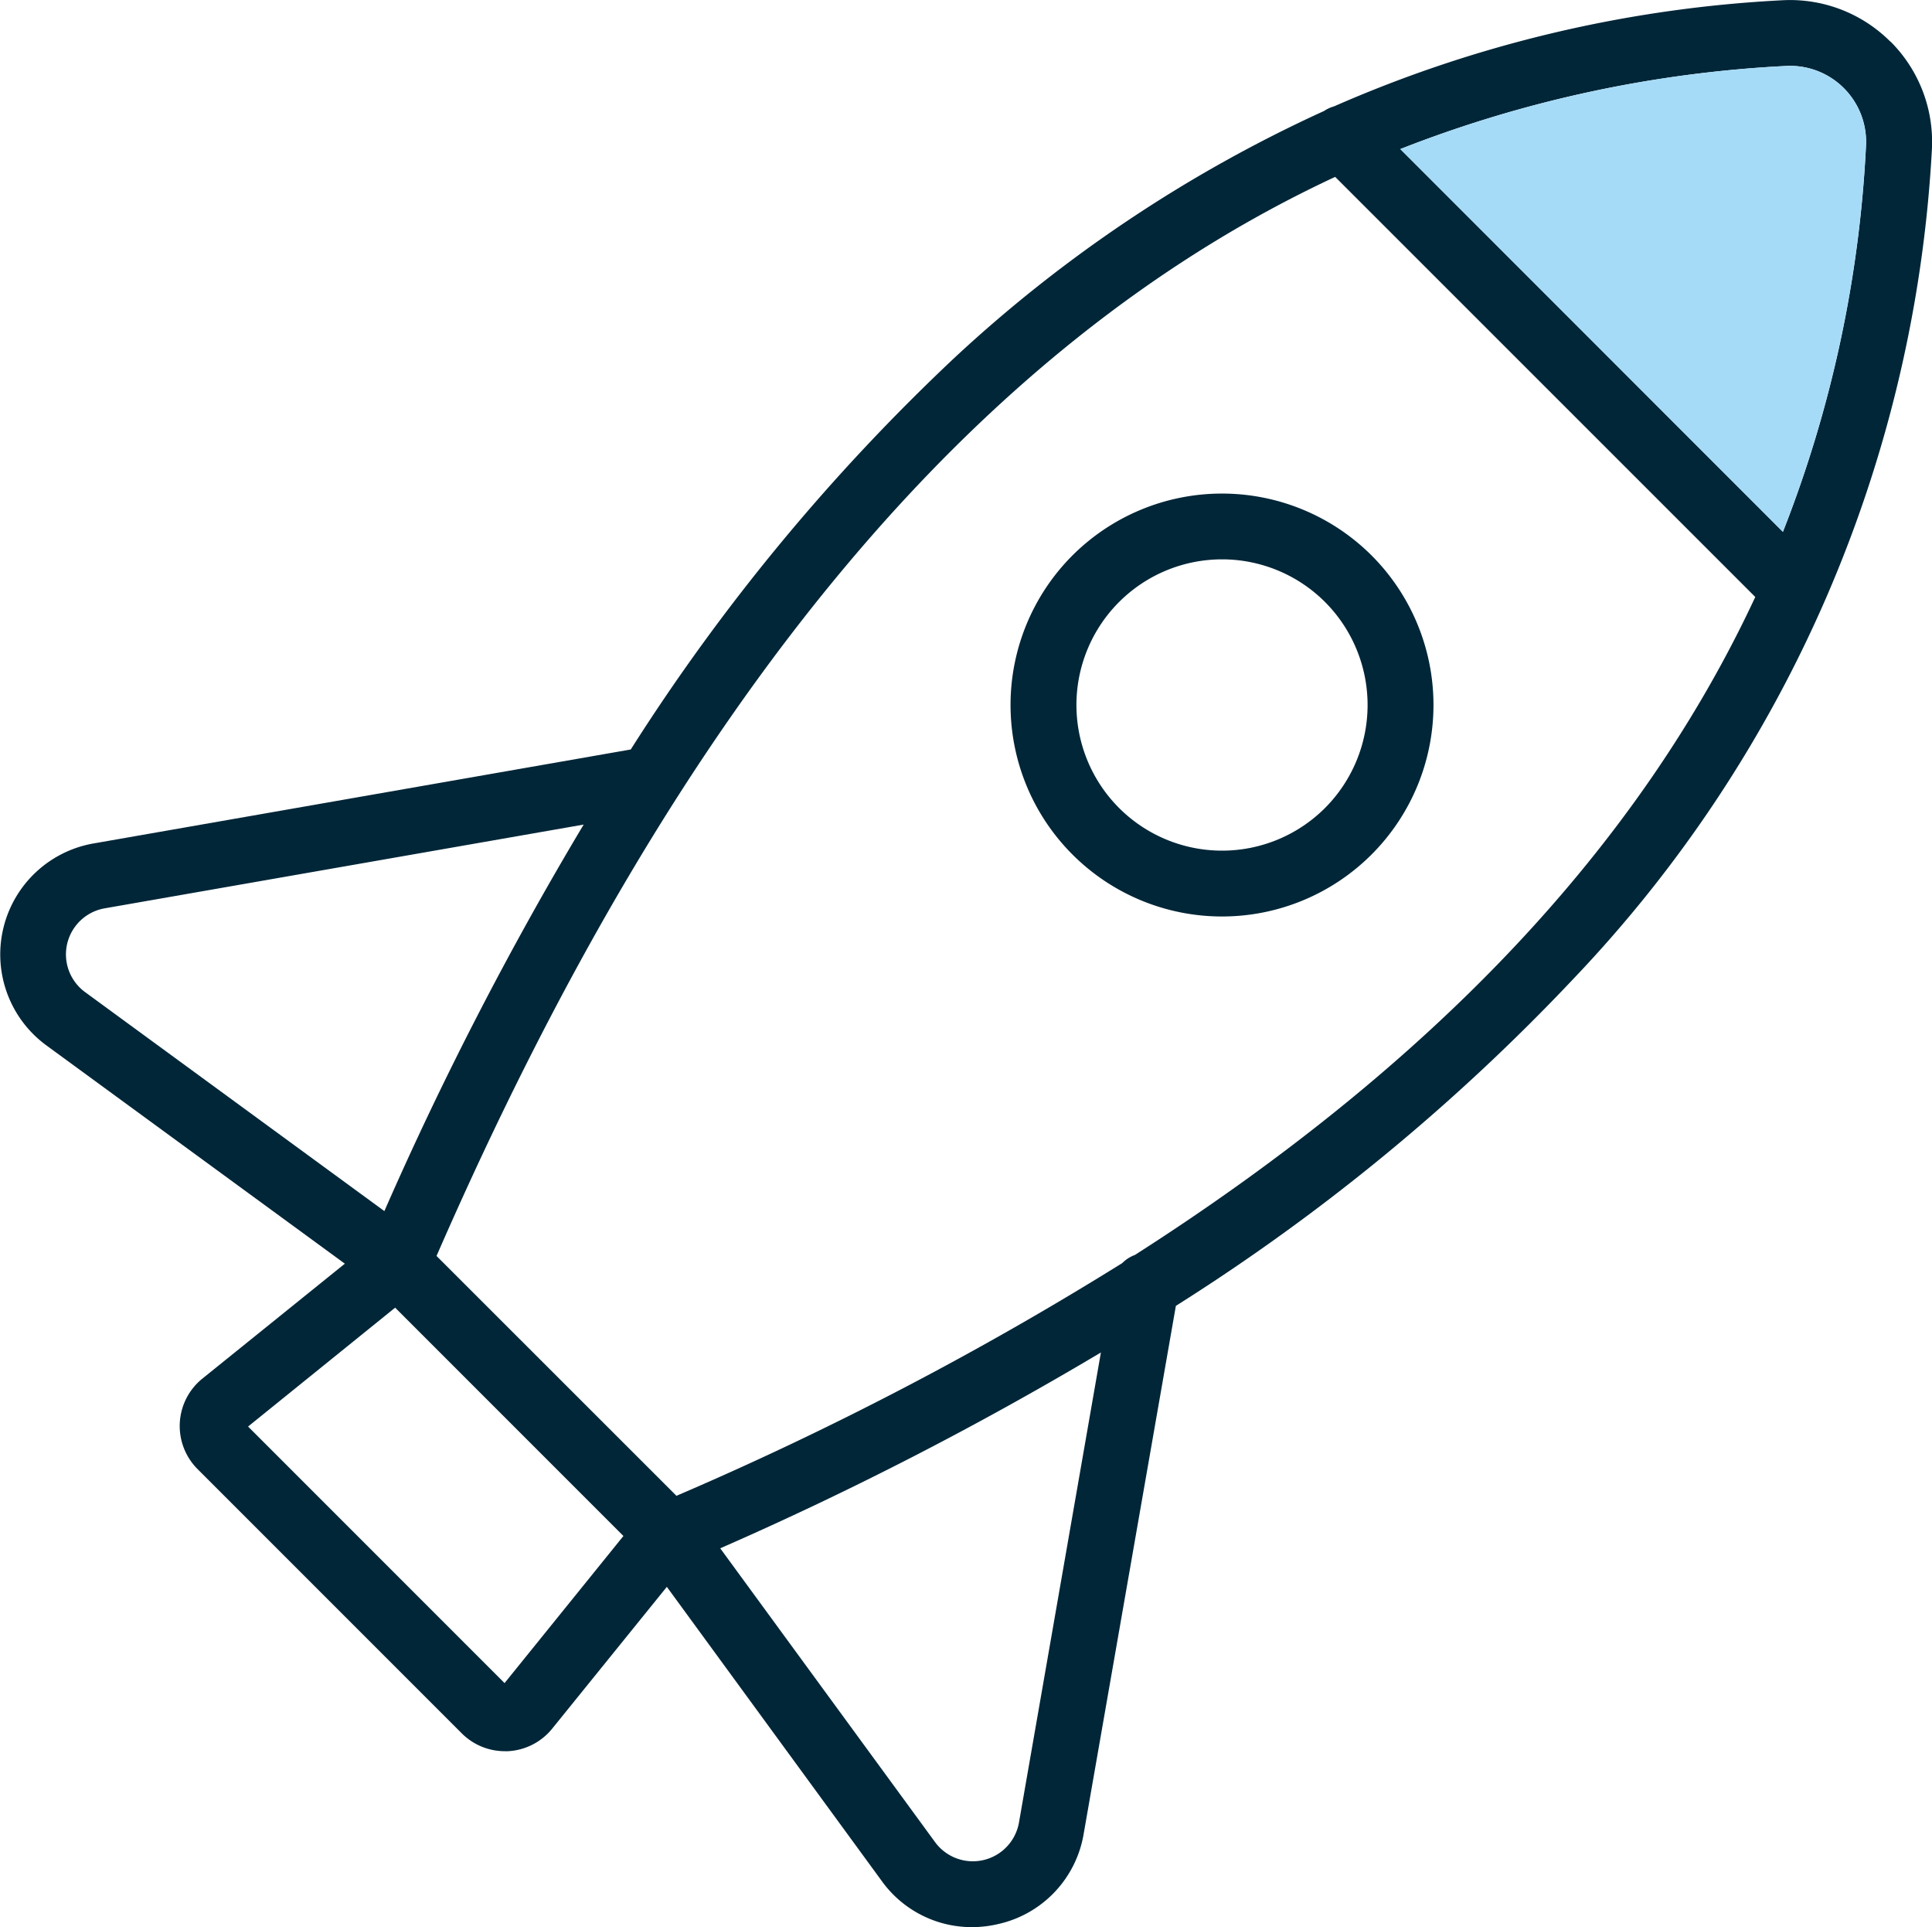 <svg id="Groupe_4676" data-name="Groupe 4676" xmlns="http://www.w3.org/2000/svg" width="66.338" height="66.161"><path id="Tracé_2966" data-name="Tracé 2966" d="M951.452 61.557a7.261 7.261 0 1 0 10.269 0 7.27 7.27 0 0 0-10.269 0m8.671 8.671a5 5 0 1 1 0-7.072 5.007 5.007 0 0 1 0 7.072" transform="translate(-914.627 -42.49)" fill="#002638"/><path id="Tracé_2967" data-name="Tracé 2967" d="M922.15 15.9a4.866 4.866 0 0 0-3.693-1.421 43.838 43.838 0 0 0-15.409 3.644 1.18 1.18 0 0 0-.343.158 47.673 47.673 0 0 0-12.692 8.475A69.774 69.774 0 0 0 878.9 40.2l-18.446 3.226a3.868 3.868 0 0 0-1.617 6.934l10.246 7.492-4.895 3.948a2.091 2.091 0 0 0-.166 3.1l9.078 9.078a2.088 2.088 0 0 0 1.477.61 1.056 1.056 0 0 0 .109 0 2.09 2.09 0 0 0 1.515-.773l3.938-4.869 7.375 10.092a3.806 3.806 0 0 0 3.094 1.59 3.931 3.931 0 0 0 .908-.106 3.819 3.819 0 0 0 2.936-3.1l3.165-18.122A70.292 70.292 0 0 0 911.3 48.039a44.745 44.745 0 0 0 12.277-28.444 4.868 4.868 0 0 0-1.424-3.7m-61.986 32.637a1.605 1.605 0 0 1 .671-2.879l16.445-2.875a118.337 118.337 0 0 0-6.843 13.269zm14.4 23.718l-8.807-8.807 5.05-4.081 7.838 7.838zm17.663 4.786a1.608 1.608 0 0 1-2.883.671l-7.375-10.084a117.519 117.519 0 0 0 13.071-6.723zm3.991-19.487a1.18 1.18 0 0 0-.445.283 113.726 113.726 0 0 1-15.307 7.989l-8.238-8.234c8.291-19.023 18.469-31.274 30.856-37.044l14.425 14.422C913.527 43.513 906.458 51 896.215 57.55m25.1-38.076a41.848 41.848 0 0 1-2.853 13.254l-13.137-13.14a42.01 42.01 0 0 1 13.254-2.853 2.61 2.61 0 0 1 2.736 2.74" transform="translate(-857.242 -14.471)" fill="#002638"/><path id="Tracé_2968" data-name="Tracé 2968" d="M1000.821 23.212a41.848 41.848 0 0 1-2.853 13.254l-13.137-13.14a42.011 42.011 0 0 1 13.254-2.853 2.61 2.61 0 0 1 2.736 2.74" transform="translate(-936.751 -18.208)" fill="#a6dbf7"/></svg>